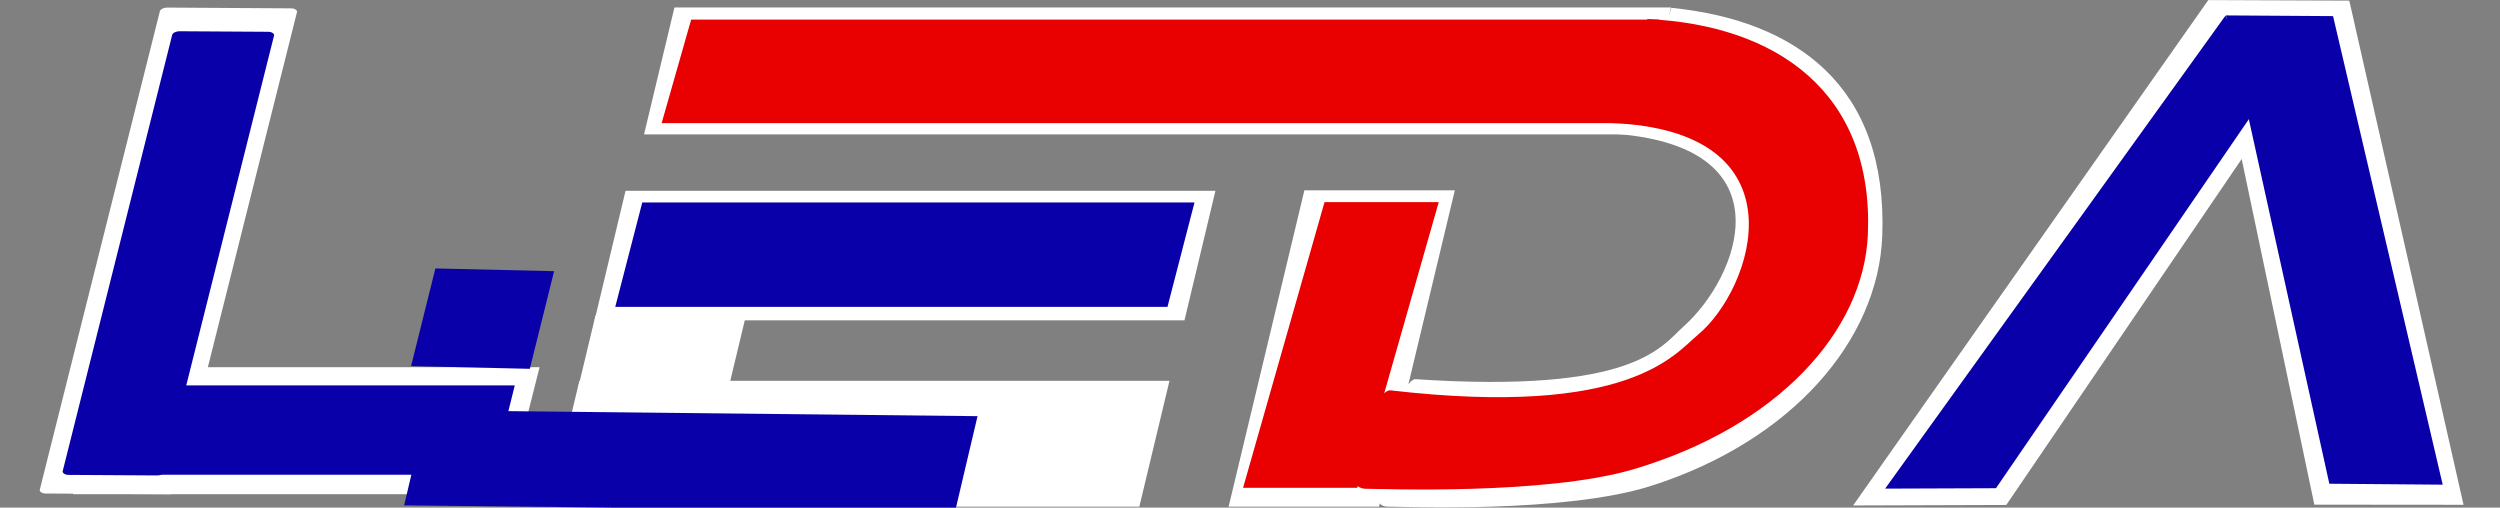 <?xml version="1.0" encoding="utf-8"?>
<svg xmlns="http://www.w3.org/2000/svg" viewBox="0 0 394 80" xmlns:bx="https://boxy-svg.com">
  <rect x="0" y="0" width="394" height="80" fill="#808080" stroke="none"/>
  <defs>
    <bx:grid x="0" y="0" width="8.393" height="8.966"/>
    <bx:export>
      <bx:file format="svg"/>
    </bx:export>
  </defs>
  <g style="" transform="matrix(1.791, 0, 0, 1, -212.567, -126.731)">
    <rect x="226.836" y="189.185" width="38.232" height="20.01" style="stroke: rgb(0, 0, 0); stroke-width: 0px; fill: rgb(255, 255, 255);" transform="matrix(1, 0, -0.141, 1, -72.227, -4.581)"/>
    <rect x="65.065" y="122.769" width="12.066" height="76.657" style="stroke: rgb(0, 0, 0); stroke-width: 0; transform-origin: 71.098px 161.097px; fill: rgb(255, 255, 255);" transform="matrix(1, 0.011, -0.14, 0.999, 62.405, 5.179)" rx="0.583" ry="0.583"/>
    <rect x="48.346" y="112.089" width="8.965" height="69.988" style="stroke: rgb(0, 0, 0); stroke-width: 0; fill: rgb(9, 0, 170); transform-origin: 52.829px 147.083px;" transform="matrix(1, 0.011, -0.14, 0.999, 80.674, 19.575)" rx="0.583" ry="0.583"/>
  </g>
  <g style="" transform="matrix(1.68, 0, 0, 0.989, -199.917, -124.095)">
    <path d="M 177.68 155.881 L 233.018 155.881 L 230.113 176.526 L 174.775 176.526 L 177.68 155.881 Z" style="stroke: rgb(0, 0, 0); stroke-width: 0; fill: rgb(255, 255, 255);"/>
    <rect x="328.443" y="189.695" width="55.356" height="20.064" style="stroke: rgb(0, 0, 0); stroke-width: 0; fill: rgb(255, 255, 255);" transform="matrix(1, 0, -0.141, 1, -128.345, -3.541)"/>
    <rect x="83.737" y="108.665" width="14.113" height="11.493" style="stroke: rgb(0, 0, 0); stroke-width: 0; fill: rgb(255, 255, 255);" transform="matrix(1, 0, -0.141, 1, 106.441, 67.113)"/>
  </g>
  <g style="" transform="matrix(1.68, 0, 0, 0.989, -208.556, -124.423)">
    <path d="M 331.299 125.822 L 344.542 125.909 L 312.349 206.273 L 297.981 206.355 L 331.299 125.822 Z" style="stroke: rgb(0, 0, 0); stroke-width: 0; fill: rgb(255, 255, 255);"/>
    <path d="M 341.248 206.224 L 355.243 206.246 L 344.537 125.987 L 331.313 125.946 L 341.248 206.224 Z" style="stroke: rgb(0, 0, 0); stroke-width: 0; fill: rgb(255, 255, 255); transform-origin: 90.034px 799.919px;"/>
    <path d="M 332.908 128.303 L 336.483 141.38 L 311.381 203.605 L 300.984 203.671 L 332.908 128.303 Z" style="stroke: rgb(0, 0, 0); stroke-width: 0; fill: rgb(9, 0, 170);"/>
    <path d="M 342.654 202.891 L 353.289 203.04 L 343.003 128.375 L 332.952 128.263 L 342.654 202.891 Z" style="stroke: rgb(0, 0, 0); stroke-width: 0; fill: rgb(9, 0, 170); transform-origin: 344.108px 171.247px;"/>
  </g>
  <g style="" transform="matrix(1.68, 0, 0, 0.989, -199.917, -124.095)">
    <rect x="83.737" y="476.666" width="14.113" height="50.416" style="stroke: rgb(0, 0, 0); stroke-width: 0; fill: rgb(255, 255, 255);" transform="matrix(1, 0, -0.141, 1, 224.836, -320.864)"/>
    <rect x="554.668" y="191.174" width="93.484" height="20.221" style="stroke: rgb(0, 0, 0); stroke-width: 0; fill: rgb(255, 255, 255);" transform="matrix(1, 0, -0.141, 1, -345.446, -64.504)"/>
    <path style="stroke: rgb(0, 0, 0); stroke-width: 0px; fill: rgb(255, 255, 255);" d="M 275.789 126.721 C 287.391 128.712 296.102 139.044 295.572 163.063 C 295.207 179.617 287.147 195.695 273.917 202.885 C 265.75 207.323 250.518 206.207 249.15 206.206 C 245.882 206.204 250.244 185.726 251.793 185.9 C 272.419 188.222 274.836 180.68 276.972 177.435 C 282.064 169.701 286.83 149.148 270.825 146.844 C 269.015 146.583 274.944 132.031 275.789 126.721 Z"/>
  </g>
  <g style="" transform="matrix(1.497, 0, 0, 0.936, -165.606, -114)">
    <path d="M 178.242 155.881 L 236.379 155.881 L 233.534 173.468 L 175.397 173.468 L 178.242 155.881 Z" style="stroke: rgb(0, 0, 0); stroke-width: 0; fill: rgb(9, 0, 170);"/>
    <rect x="344.175" y="151.646" width="58.008" height="16.039" style="stroke: rgb(0, 0, 0); stroke-width: 0; transform-box: fill-box; transform-origin: 50% 50%; fill: rgb(9, 0, 170);" transform="matrix(1, 0.017, -0.147, 0.998, -172.234, 36.955)"/>
    <rect x="74.24" y="156.197" width="12.512" height="16.522" style="stroke: rgb(0, 0, 0); stroke-width: 0; transform-box: fill-box; transform-origin: 50% 50%; fill: rgb(9, 0, 170);" transform="matrix(0.999, 0.037, -0.155, 0.995, 100.11, 15.919)"/>
  </g>
  <g style="" transform="matrix(1.632, 0, 0, 0.807, -188.532, -99.132)">
    <rect x="65.435" y="527.405" width="11.028" height="55.783" style="stroke: rgb(0, 0, 0); stroke-width: 0; fill: rgb(233, 0, 0);" transform="matrix(1, 0, -0.141, 1, 252.358, -365.086)"/>
    <rect x="554.668" y="191.174" width="93.484" height="20.221" style="stroke: rgb(0, 0, 0); stroke-width: 0; fill: rgb(233, 0, 0);" transform="matrix(1, 0, -0.141, 1, -345.446, -64.504)"/>
    <path style="stroke: rgb(0, 0, 0); stroke-width: 0px; fill: rgb(233, 0, 0);" d="M 274.613 126.56 C 287.094 127.733 296.465 140.885 295.901 168.59 C 295.513 187.66 287.105 206.182 273.294 214.465 C 264.766 219.579 248.864 218.293 247.436 218.292 C 244.024 218.29 248.212 198.702 249.799 199.073 C 272.92 204.48 277.268 191.937 279.498 188.199 C 284.814 179.289 289.991 148.2 270.969 146.853 C 269.354 146.739 273.731 132.677 274.613 126.56 Z"/>
  </g>
  <g transform="matrix(1, 0, 0, 1, 268.794, 0)"/>
  <g style="" transform="matrix(1.405, 0, 0, 0.8, -154.385, -90.213)">
    <rect x="223.028" y="166.428" width="37.59" height="17.603" style="stroke: rgb(0, 0, 0); stroke-width: 0px; fill: rgb(9, 0, 170);" transform="matrix(1, 0, -0.141, 1, -69.527, 22.264)"/>
  </g>
</svg>